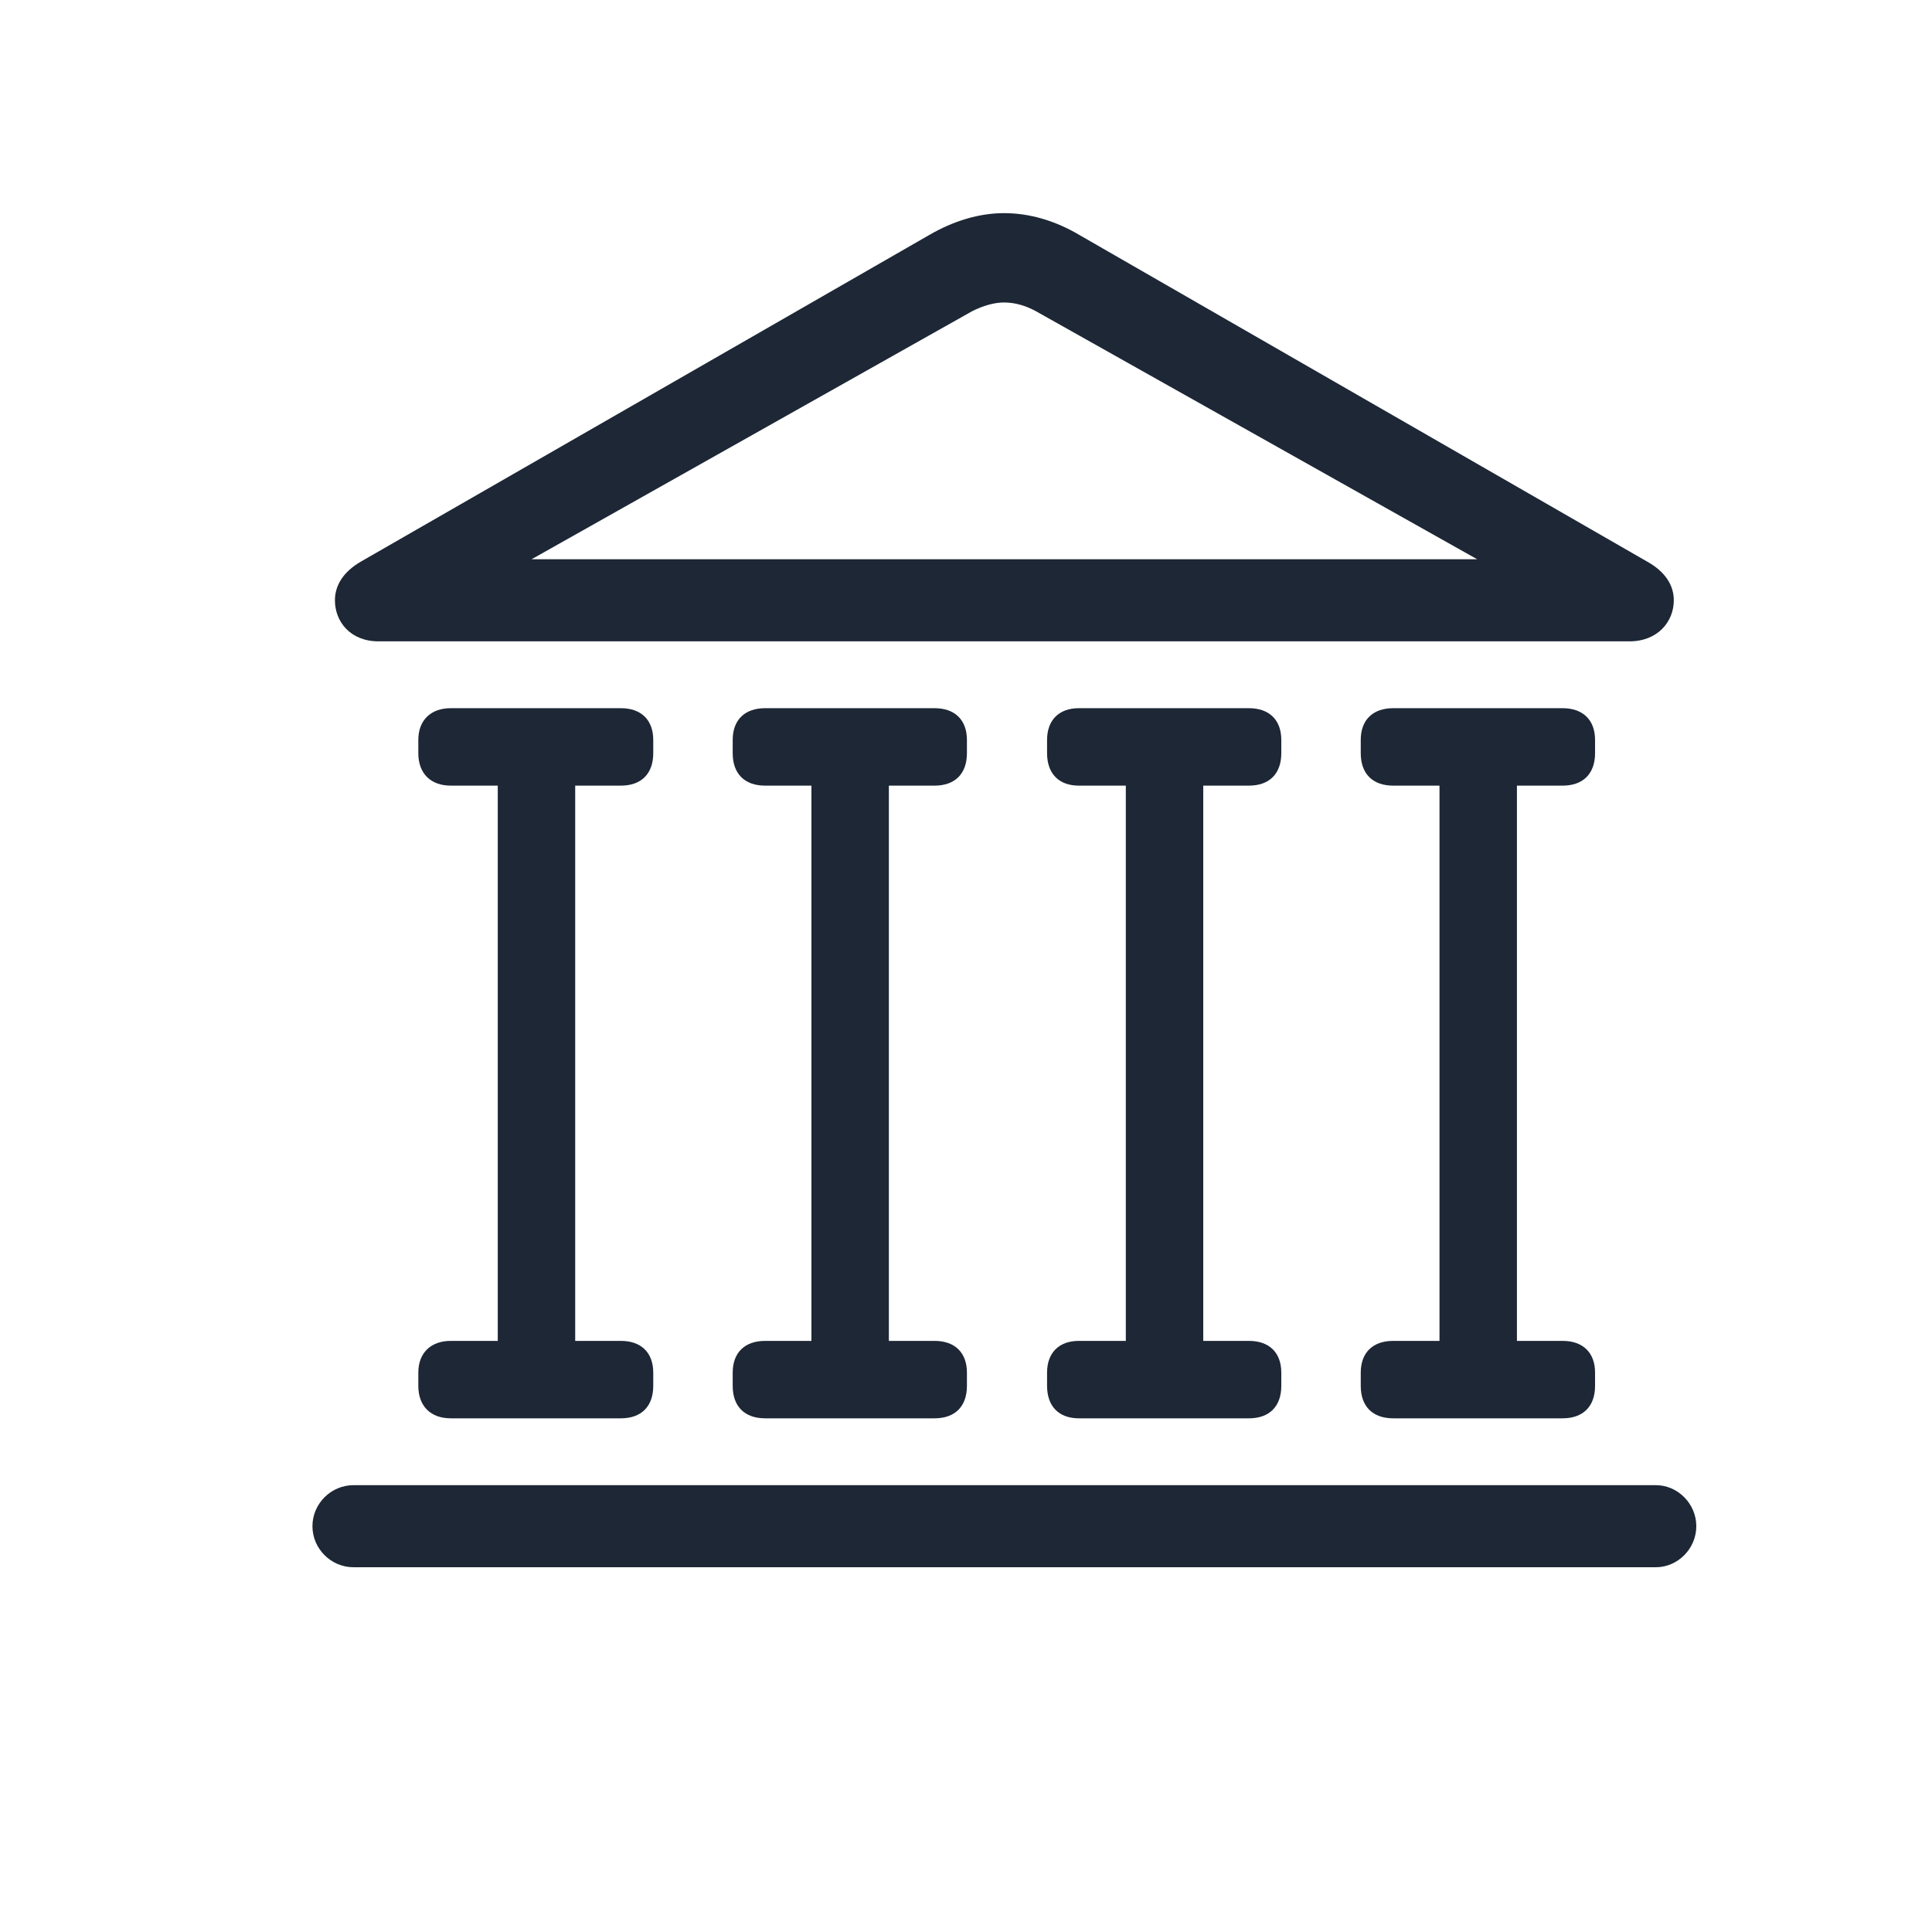 <?xml version="1.0" encoding="UTF-8"?> <svg xmlns="http://www.w3.org/2000/svg" width="25" height="25" viewBox="0 0 25 25" fill="none"><g clip-path="url(#clip0_403_67)"><path d="M4.899 8.299H21.085C21.453 8.299 21.659 8.042 21.659 7.768C21.659 7.58 21.556 7.4 21.307 7.263L13.968 3.041C13.651 2.853 13.318 2.758 12.992 2.758C12.667 2.758 12.333 2.861 12.024 3.041L4.677 7.263C4.437 7.4 4.334 7.58 4.334 7.768C4.334 8.042 4.531 8.299 4.899 8.299ZM6.878 7.237L12.581 4.026C12.718 3.957 12.864 3.914 12.992 3.914C13.138 3.914 13.275 3.957 13.403 4.026L19.115 7.237H6.878ZM5.413 17.933C5.413 18.199 5.576 18.353 5.833 18.353H8.034C8.299 18.353 8.453 18.199 8.453 17.933V17.762C8.453 17.505 8.299 17.351 8.034 17.351H7.443V10.166H8.034C8.299 10.166 8.453 10.012 8.453 9.746V9.575C8.453 9.318 8.299 9.164 8.034 9.164H5.833C5.576 9.164 5.413 9.318 5.413 9.575V9.746C5.413 10.012 5.576 10.166 5.833 10.166H6.441V17.351H5.833C5.576 17.351 5.413 17.505 5.413 17.762V17.933ZM9.481 17.933C9.481 18.199 9.635 18.353 9.901 18.353H12.093C12.358 18.353 12.512 18.199 12.512 17.933V17.762C12.512 17.505 12.358 17.351 12.093 17.351H11.502V10.166H12.093C12.358 10.166 12.512 10.012 12.512 9.746V9.575C12.512 9.318 12.358 9.164 12.093 9.164H9.901C9.635 9.164 9.481 9.318 9.481 9.575V9.746C9.481 10.012 9.635 10.166 9.901 10.166H10.5V17.351H9.901C9.635 17.351 9.481 17.505 9.481 17.762V17.933ZM13.549 17.933C13.549 18.199 13.703 18.353 13.96 18.353H16.161C16.426 18.353 16.58 18.199 16.58 17.933V17.762C16.58 17.505 16.426 17.351 16.161 17.351H15.57V10.166H16.161C16.426 10.166 16.58 10.012 16.58 9.746V9.575C16.58 9.318 16.426 9.164 16.161 9.164H13.96C13.703 9.164 13.549 9.318 13.549 9.575V9.746C13.549 10.012 13.703 10.166 13.96 10.166H14.568V17.351H13.96C13.703 17.351 13.549 17.505 13.549 17.762V17.933ZM17.608 17.933C17.608 18.199 17.762 18.353 18.028 18.353H20.22C20.485 18.353 20.64 18.199 20.64 17.933V17.762C20.64 17.505 20.485 17.351 20.22 17.351H19.629V10.166H20.22C20.485 10.166 20.64 10.012 20.64 9.746V9.575C20.64 9.318 20.485 9.164 20.22 9.164H18.028C17.762 9.164 17.608 9.318 17.608 9.575V9.746C17.608 10.012 17.762 10.166 18.028 10.166H18.627V17.351H18.028C17.762 17.351 17.608 17.505 17.608 17.762V17.933ZM4.043 19.749C4.043 20.04 4.283 20.28 4.574 20.28H21.427C21.71 20.28 21.95 20.04 21.95 19.749C21.95 19.458 21.71 19.218 21.427 19.218H4.574C4.283 19.218 4.043 19.458 4.043 19.749Z" fill="#1D2735"></path></g><defs><clipPath id="clip0_403_67"><rect width="20.462" height="19" fill="white" transform="translate(2.77 1.625)"></rect></clipPath></defs></svg> 